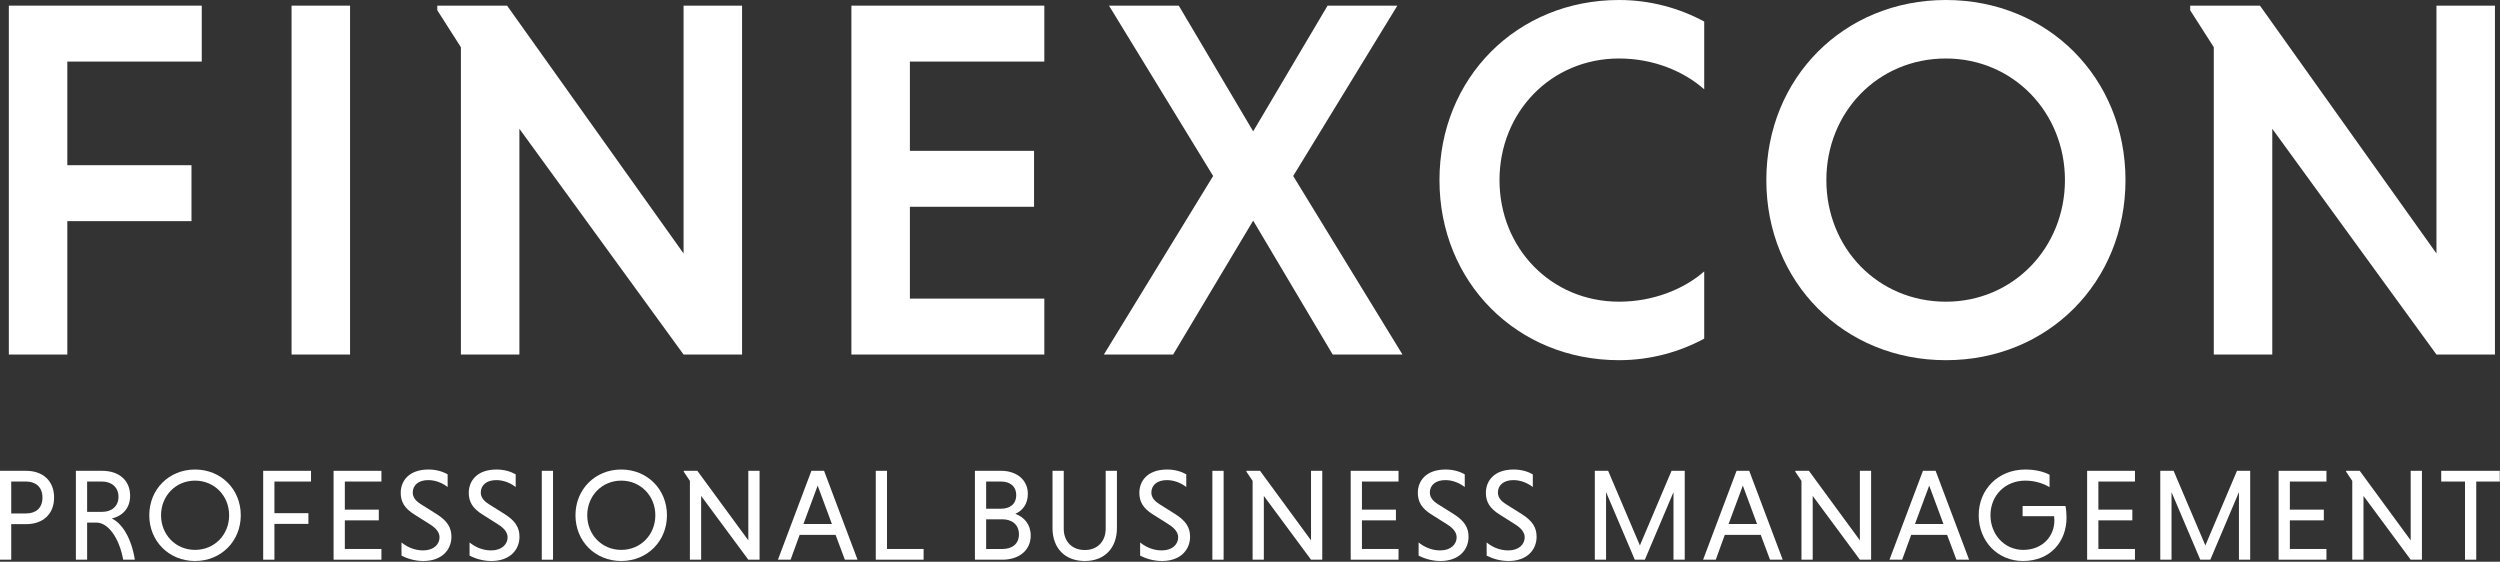 <?xml version="1.0" encoding="utf-8"?>
<svg xmlns="http://www.w3.org/2000/svg" height="100%" style="fill-rule:evenodd;clip-rule:evenodd;stroke-linejoin:round;stroke-miterlimit:2;" version="1.1" viewBox="0 0 3298 741" width="100%">
    <rect x="0" y="0" width="3298" height="741" fill="#333333" stroke="none"/>
    <g transform="matrix(4.167,0,0,4.167,0,-1.654)">
        <g>
            <path d="M21.312,70.405L21.312,112.636L2.796,112.636L2.796,2.184L63.87,2.184L63.87,19.89L21.312,19.89L21.312,52.7L60.622,52.7L60.622,70.405L21.312,70.405Z" style="fill:white;fill-rule:nonzero;"/>
            <rect height="110.45" style="fill:white;" width="18.517" x="92.305" y="2.185"/>
            <path d="M164.431,41.168L164.431,112.635L145.914,112.635L145.914,15.344L138.441,3.647L138.441,2.185L160.532,2.185L216.408,80.639L216.408,2.185L234.926,2.185L234.926,112.635L216.408,112.635L164.431,41.168Z" style="fill:white;fill-rule:nonzero;"/>
            <path d="M269.538,112.635L269.538,2.185L330.612,2.185L330.612,19.89L288.055,19.89L288.055,48.151L327.364,48.151L327.364,65.856L288.055,65.856L288.055,94.932L330.612,94.932L330.612,112.635L269.538,112.635Z" style="fill:white;fill-rule:nonzero;"/>
            <path d="M371.393,112.635L349.466,112.635L384.06,56.112L351.09,2.185L373.181,2.185L396.732,41.979L420.285,2.185L442.376,2.185L409.401,56.112L444,112.635L421.907,112.635L396.732,70.244L371.393,112.635Z" style="fill:white;fill-rule:nonzero;"/>
            <path d="M539.524,107.602C531.727,111.825 522.469,114.423 512.56,114.423C480.236,114.423 455.711,89.732 455.711,57.41C455.711,25.087 480.236,0.397 512.56,0.397C522.469,0.397 531.727,2.999 539.524,7.221L539.524,28.662C532.863,22.815 523.281,18.915 512.56,18.915C490.96,18.915 474.714,35.971 474.714,57.41C474.714,78.853 490.96,95.905 512.56,95.905C523.281,95.905 533.029,92.009 539.524,86.324L539.524,107.602Z" style="fill:white;fill-rule:nonzero;"/>
            <path d="M616.04,0.397C648.362,0.397 672.893,25.087 672.893,57.41C672.893,89.734 648.362,114.425 616.04,114.425C583.718,114.425 559.19,89.734 559.19,57.41C559.19,25.087 583.718,0.397 616.04,0.397ZM616.04,95.907C637.319,95.907 653.725,78.855 653.725,57.41C653.725,35.971 637.319,18.915 616.04,18.915C594.438,18.915 578.193,35.971 578.193,57.41C578.193,78.855 594.438,95.907 616.04,95.907Z" style="fill:white;fill-rule:nonzero;"/>
            <path d="M719.364,41.168L719.364,112.635L700.85,112.635L700.85,15.344L693.375,3.647L693.375,2.185L715.467,2.185L771.341,80.639L771.341,2.185L789.859,2.185L789.859,112.635L771.341,112.635L719.364,41.168Z" style="fill:white;fill-rule:nonzero;"/>
            <path d="M0,149.45L8.272,149.45C13.527,149.45 17.127,152.597 17.127,157.893C17.127,163.23 13.527,166.334 8.272,166.334L3.557,166.334L3.557,177.585L0,177.585L0,149.45ZM8.272,152.845L3.557,152.845L3.557,162.941L8.272,162.941C11.212,162.941 13.443,161.365 13.443,157.933C13.443,154.497 11.212,152.845 8.272,152.845Z" style="fill:white;fill-rule:nonzero;"/>
            <path d="M24.024,149.45L32.34,149.45C37.595,149.45 41.195,152.39 41.195,157.353C41.195,161.408 38.672,163.765 35.402,164.552C38.752,166.124 41.648,170.925 42.684,177.585L38.999,177.585C37.72,170.593 34.204,165.837 30.52,165.837L27.583,165.837L27.583,177.585L24.024,177.585L24.024,149.45ZM32.34,152.845L27.583,152.845L27.583,162.442L32.34,162.442C35.279,162.442 37.511,160.746 37.511,157.684C37.511,154.622 35.279,152.845 32.34,152.845Z" style="fill:white;fill-rule:nonzero;"/>
            <path d="M61.744,149.037C69.977,149.037 76.225,155.285 76.225,163.518C76.225,171.752 69.977,178 61.744,178C53.51,178 47.26,171.752 47.26,163.518C47.26,155.285 53.51,149.037 61.744,149.037ZM61.744,174.481C67.908,174.481 72.541,169.684 72.541,163.518C72.541,157.394 67.908,152.554 61.744,152.554C55.62,152.554 50.984,157.394 50.984,163.518C50.984,169.684 55.62,174.481 61.744,174.481Z" style="fill:white;fill-rule:nonzero;"/>
            <path d="M83.322,149.449L83.322,177.584L86.877,177.584L86.877,166.249L97.636,166.249L97.636,162.856L86.877,162.856L86.877,152.846L98.463,152.846L98.463,149.449L83.322,149.449Z" style="fill:white;fill-rule:nonzero;"/>
            <path d="M105.608,149.449L105.608,177.584L120.75,177.584L120.75,174.192L109.168,174.192L109.168,165.132L119.922,165.132L119.922,161.739L109.168,161.739L109.168,152.846L120.75,152.846L120.75,149.449L105.608,149.449Z" style="fill:white;fill-rule:nonzero;"/>
            <path d="M141.716,154.581C140.184,153.382 137.952,152.389 135.592,152.389C132.532,152.389 130.669,153.961 130.669,156.32C130.669,157.769 131.497,158.926 133.276,160.041L138.157,163.105C141.632,165.297 142.915,167.408 142.915,170.344C142.915,174.358 139.977,178 134.02,178C131.164,178 128.724,177.129 127.112,176.304L127.112,172.125C128.6,173.364 131,174.649 133.936,174.649C137.328,174.649 139.152,172.704 139.152,170.51C139.152,169.022 138.157,167.657 136.088,166.373L131.247,163.312C128.019,161.325 126.861,159.217 126.861,156.4C126.861,152.802 129.304,149.038 135.676,149.038C138.115,149.038 140.224,149.701 141.716,150.569L141.716,154.581Z" style="fill:white;fill-rule:nonzero;"/>
            <path d="M163.257,154.581C161.728,153.382 159.492,152.389 157.133,152.389C154.072,152.389 152.213,153.961 152.213,156.32C152.213,157.769 153.037,158.926 154.816,160.041L159.7,163.105C163.177,165.297 164.458,167.408 164.458,170.344C164.458,174.358 161.521,178 155.56,178C152.708,178 150.265,177.129 148.653,176.304L148.653,172.125C150.141,173.364 152.541,174.649 155.48,174.649C158.872,174.649 160.693,172.704 160.693,170.51C160.693,169.022 159.7,167.657 157.631,166.373L152.79,163.312C149.564,161.325 148.405,159.217 148.405,156.4C148.405,152.802 150.845,149.038 157.217,149.038C159.658,149.038 161.768,149.701 163.257,150.569L163.257,154.581Z" style="fill:white;fill-rule:nonzero;"/>
            <rect height="28.135" style="fill:white;" width="3.561" x="171.519" y="149.45"/>
            <path d="M196.667,149.037C204.899,149.037 211.147,155.285 211.147,163.518C211.147,171.752 204.899,178 196.667,178C188.435,178 182.186,171.752 182.186,163.518C182.186,155.285 188.435,149.037 196.667,149.037ZM196.667,174.481C202.831,174.481 207.467,169.684 207.467,163.518C207.467,157.394 202.831,152.554 196.667,152.554C190.543,152.554 185.911,157.394 185.911,163.518C185.911,169.684 190.543,174.481 196.667,174.481Z" style="fill:white;fill-rule:nonzero;"/>
            <path d="M236.905,149.449L236.905,171.462L220.77,149.449L216.467,149.449L216.467,149.74L218.409,152.637L218.409,177.584L221.97,177.584L221.97,157.395L236.905,177.584L240.466,177.584L240.466,149.449L236.905,149.449Z" style="fill:white;fill-rule:nonzero;"/>
            <path d="M256.875,149.449L246.282,177.584L250.296,177.584L253.15,169.724L264.527,169.724L267.467,177.584L271.478,177.584L260.887,149.449L256.875,149.449ZM258.859,154.125L263.37,166.289L254.352,166.289L258.859,154.125Z" style="fill:white;fill-rule:nonzero;"/>
            <path d="M277.255,149.449L277.255,177.584L292.396,177.584L292.396,174.192L280.812,174.192L280.812,149.449L277.255,149.449Z" style="fill:white;fill-rule:nonzero;"/>
            <path d="M308.642,149.45L316.998,149.45C321.754,149.45 325.398,152.264 325.398,156.733C325.398,159.917 323.782,162.029 321.425,163.064C324.277,164.097 326.306,166.457 326.306,169.932C326.306,174.772 322.418,177.585 317.369,177.585L308.642,177.585L308.642,149.45ZM316.958,152.845L312.198,152.845L312.198,161.448L316.958,161.448C319.521,161.448 321.714,160.126 321.714,157.146C321.714,154.169 319.521,152.845 316.958,152.845ZM317.369,164.801L312.198,164.801L312.198,174.193L317.369,174.193C320.182,174.193 322.582,172.785 322.582,169.561C322.582,166.334 320.182,164.801 317.369,164.801Z" style="fill:white;fill-rule:nonzero;"/>
            <path d="M353.602,149.45L353.602,167.532C353.602,173.944 349.67,177.999 343.422,177.999C337.135,177.999 333.203,173.944 333.203,167.532L333.203,149.45L336.762,149.45L336.762,167.78C336.762,171.794 339.367,174.525 343.422,174.525C347.434,174.525 350.043,171.794 350.043,167.78L350.043,149.45L353.602,149.45Z" style="fill:white;fill-rule:nonzero;"/>
            <path d="M375.555,154.581C374.023,153.382 371.787,152.389 369.431,152.389C366.367,152.389 364.508,153.961 364.508,156.32C364.508,157.769 365.336,158.926 367.111,160.041L371.996,163.105C375.472,165.297 376.756,167.408 376.756,170.344C376.756,174.358 373.815,178 367.859,178C365.003,178 362.563,177.129 360.947,176.304L360.947,172.125C362.439,173.364 364.839,174.649 367.775,174.649C371.167,174.649 372.988,172.704 372.988,170.51C372.988,169.022 371.996,167.657 369.928,166.373L365.088,163.312C361.86,161.325 360.7,159.217 360.7,156.4C360.7,152.802 363.14,149.038 369.513,149.038C371.956,149.038 374.063,149.701 375.555,150.569L375.555,154.581Z" style="fill:white;fill-rule:nonzero;"/>
            <rect height="28.135" style="fill:white;" width="3.559" x="383.816" y="149.45"/>
            <path d="M415.046,149.449L415.046,171.462L398.91,149.449L394.607,149.449L394.607,149.74L396.554,152.637L396.554,177.584L400.109,177.584L400.109,157.395L415.046,177.584L418.604,177.584L418.604,149.449L415.046,149.449Z" style="fill:white;fill-rule:nonzero;"/>
            <path d="M427.608,149.449L427.608,177.584L442.751,177.584L442.751,174.192L431.167,174.192L431.167,165.132L441.923,165.132L441.923,161.739L431.167,161.739L431.167,152.846L442.751,152.846L442.751,149.449L427.608,149.449Z" style="fill:white;fill-rule:nonzero;"/>
            <path d="M463.716,154.581C462.184,153.382 459.947,152.389 457.592,152.389C454.527,152.389 452.668,153.961 452.668,156.32C452.668,157.769 453.496,158.926 455.271,160.041L460.157,163.105C463.632,165.297 464.914,167.408 464.914,170.344C464.914,174.358 461.977,178 456.019,178C453.163,178 450.724,177.129 449.107,176.304L449.107,172.125C450.6,173.364 452.999,174.649 455.935,174.649C459.327,174.649 461.148,172.704 461.148,170.51C461.148,169.022 460.157,167.657 458.088,166.373L453.247,163.312C450.019,161.325 448.86,159.217 448.86,156.4C448.86,152.802 451.3,149.038 457.672,149.038C460.115,149.038 462.224,149.701 463.716,150.569L463.716,154.581Z" style="fill:white;fill-rule:nonzero;"/>
            <path d="M485.259,154.581C483.727,153.382 481.491,152.389 479.135,152.389C476.073,152.389 474.212,153.961 474.212,156.32C474.212,157.769 475.04,158.926 476.815,160.041L481.7,163.105C485.176,165.297 486.46,167.408 486.46,170.344C486.46,174.358 483.519,178 477.563,178C474.707,178 472.267,177.129 470.651,176.304L470.651,172.125C472.143,173.364 474.543,174.649 477.479,174.649C480.873,174.649 482.692,172.704 482.692,170.51C482.692,169.022 481.7,167.657 479.632,166.373L474.792,163.312C471.564,161.325 470.404,159.217 470.404,156.4C470.404,152.802 472.844,149.038 479.217,149.038C481.66,149.038 483.768,149.701 485.259,150.569L485.259,154.581Z" style="fill:white;fill-rule:nonzero;"/>
            <path d="M529.179,149.449L519.164,173.077L509.11,149.449L504.892,149.449L504.892,177.584L508.45,177.584L508.45,156.197L517.549,177.584L520.737,177.584L529.797,156.197L529.797,177.584L533.357,177.584L533.357,149.449L529.179,149.449Z" style="fill:white;fill-rule:nonzero;"/>
            <path d="M549.765,149.449L539.172,177.584L543.185,177.584L546.04,169.724L557.417,169.724L560.356,177.584L564.368,177.584L553.776,149.449L549.765,149.449ZM551.749,154.125L556.26,166.289L547.241,166.289L551.749,154.125Z" style="fill:white;fill-rule:nonzero;"/>
            <path d="M588.805,149.449L588.805,171.462L572.671,149.449L568.366,149.449L568.366,149.74L570.312,152.637L570.312,177.584L573.87,177.584L573.87,157.395L588.805,177.584L592.363,177.584L592.363,149.449L588.805,149.449Z" style="fill:white;fill-rule:nonzero;"/>
            <path d="M608.771,149.449L598.179,177.584L602.191,177.584L605.047,169.724L616.424,169.724L619.364,177.584L623.376,177.584L612.783,149.449L608.771,149.449ZM610.755,154.125L615.267,166.289L606.248,166.289L610.755,154.125Z" style="fill:white;fill-rule:nonzero;"/>
            <path d="M648.851,154.622C646.947,153.464 644.215,152.553 641.195,152.553C634.783,152.553 630.147,157.269 630.147,163.517C630.147,169.477 634.452,174.482 640.534,174.482C646.531,174.482 650.379,170.261 650.379,165.172C650.379,164.841 650.339,164.097 650.299,163.809L640.327,163.809L640.327,160.582L653.897,160.582C654.103,161.533 654.227,163.022 654.227,164.264C654.227,171.833 649.14,178 640.451,178C632.344,178 626.424,171.669 626.424,163.517C626.424,155.286 632.631,149.038 641.195,149.038C644.299,149.038 646.987,149.7 648.851,150.693L648.851,154.622Z" style="fill:white;fill-rule:nonzero;"/>
            <path d="M660.749,149.449L660.749,177.584L675.892,177.584L675.892,174.192L664.31,174.192L664.31,165.132L675.063,165.132L675.063,161.739L664.31,161.739L664.31,152.846L675.892,152.846L675.892,149.449L660.749,149.449Z" style="fill:white;fill-rule:nonzero;"/>
            <path d="M708.193,149.449L698.18,173.077L688.124,149.449L683.906,149.449L683.906,177.584L687.465,177.584L687.465,156.197L696.563,177.584L699.753,177.584L708.811,156.197L708.811,177.584L712.372,177.584L712.372,149.449L708.193,149.449Z" style="fill:white;fill-rule:nonzero;"/>
            <path d="M721.368,149.449L721.368,177.584L736.513,177.584L736.513,174.192L724.929,174.192L724.929,165.132L735.683,165.132L735.683,161.739L724.929,161.739L724.929,152.846L736.513,152.846L736.513,149.449L721.368,149.449Z" style="fill:white;fill-rule:nonzero;"/>
            <path d="M763.182,149.449L763.182,171.462L747.046,149.449L742.741,149.449L742.741,149.74L744.689,152.637L744.689,177.584L748.245,177.584L748.245,157.395L763.182,177.584L766.74,177.584L766.74,149.449L763.182,149.449Z" style="fill:white;fill-rule:nonzero;"/>
            <path d="M772.847,149.449L772.847,152.846L780.379,152.846L780.379,177.584L783.935,177.584L783.935,152.846L791.382,152.846L791.382,149.449L772.847,149.449Z" style="fill:white;fill-rule:nonzero;"/>
        </g>
    </g>
</svg>
